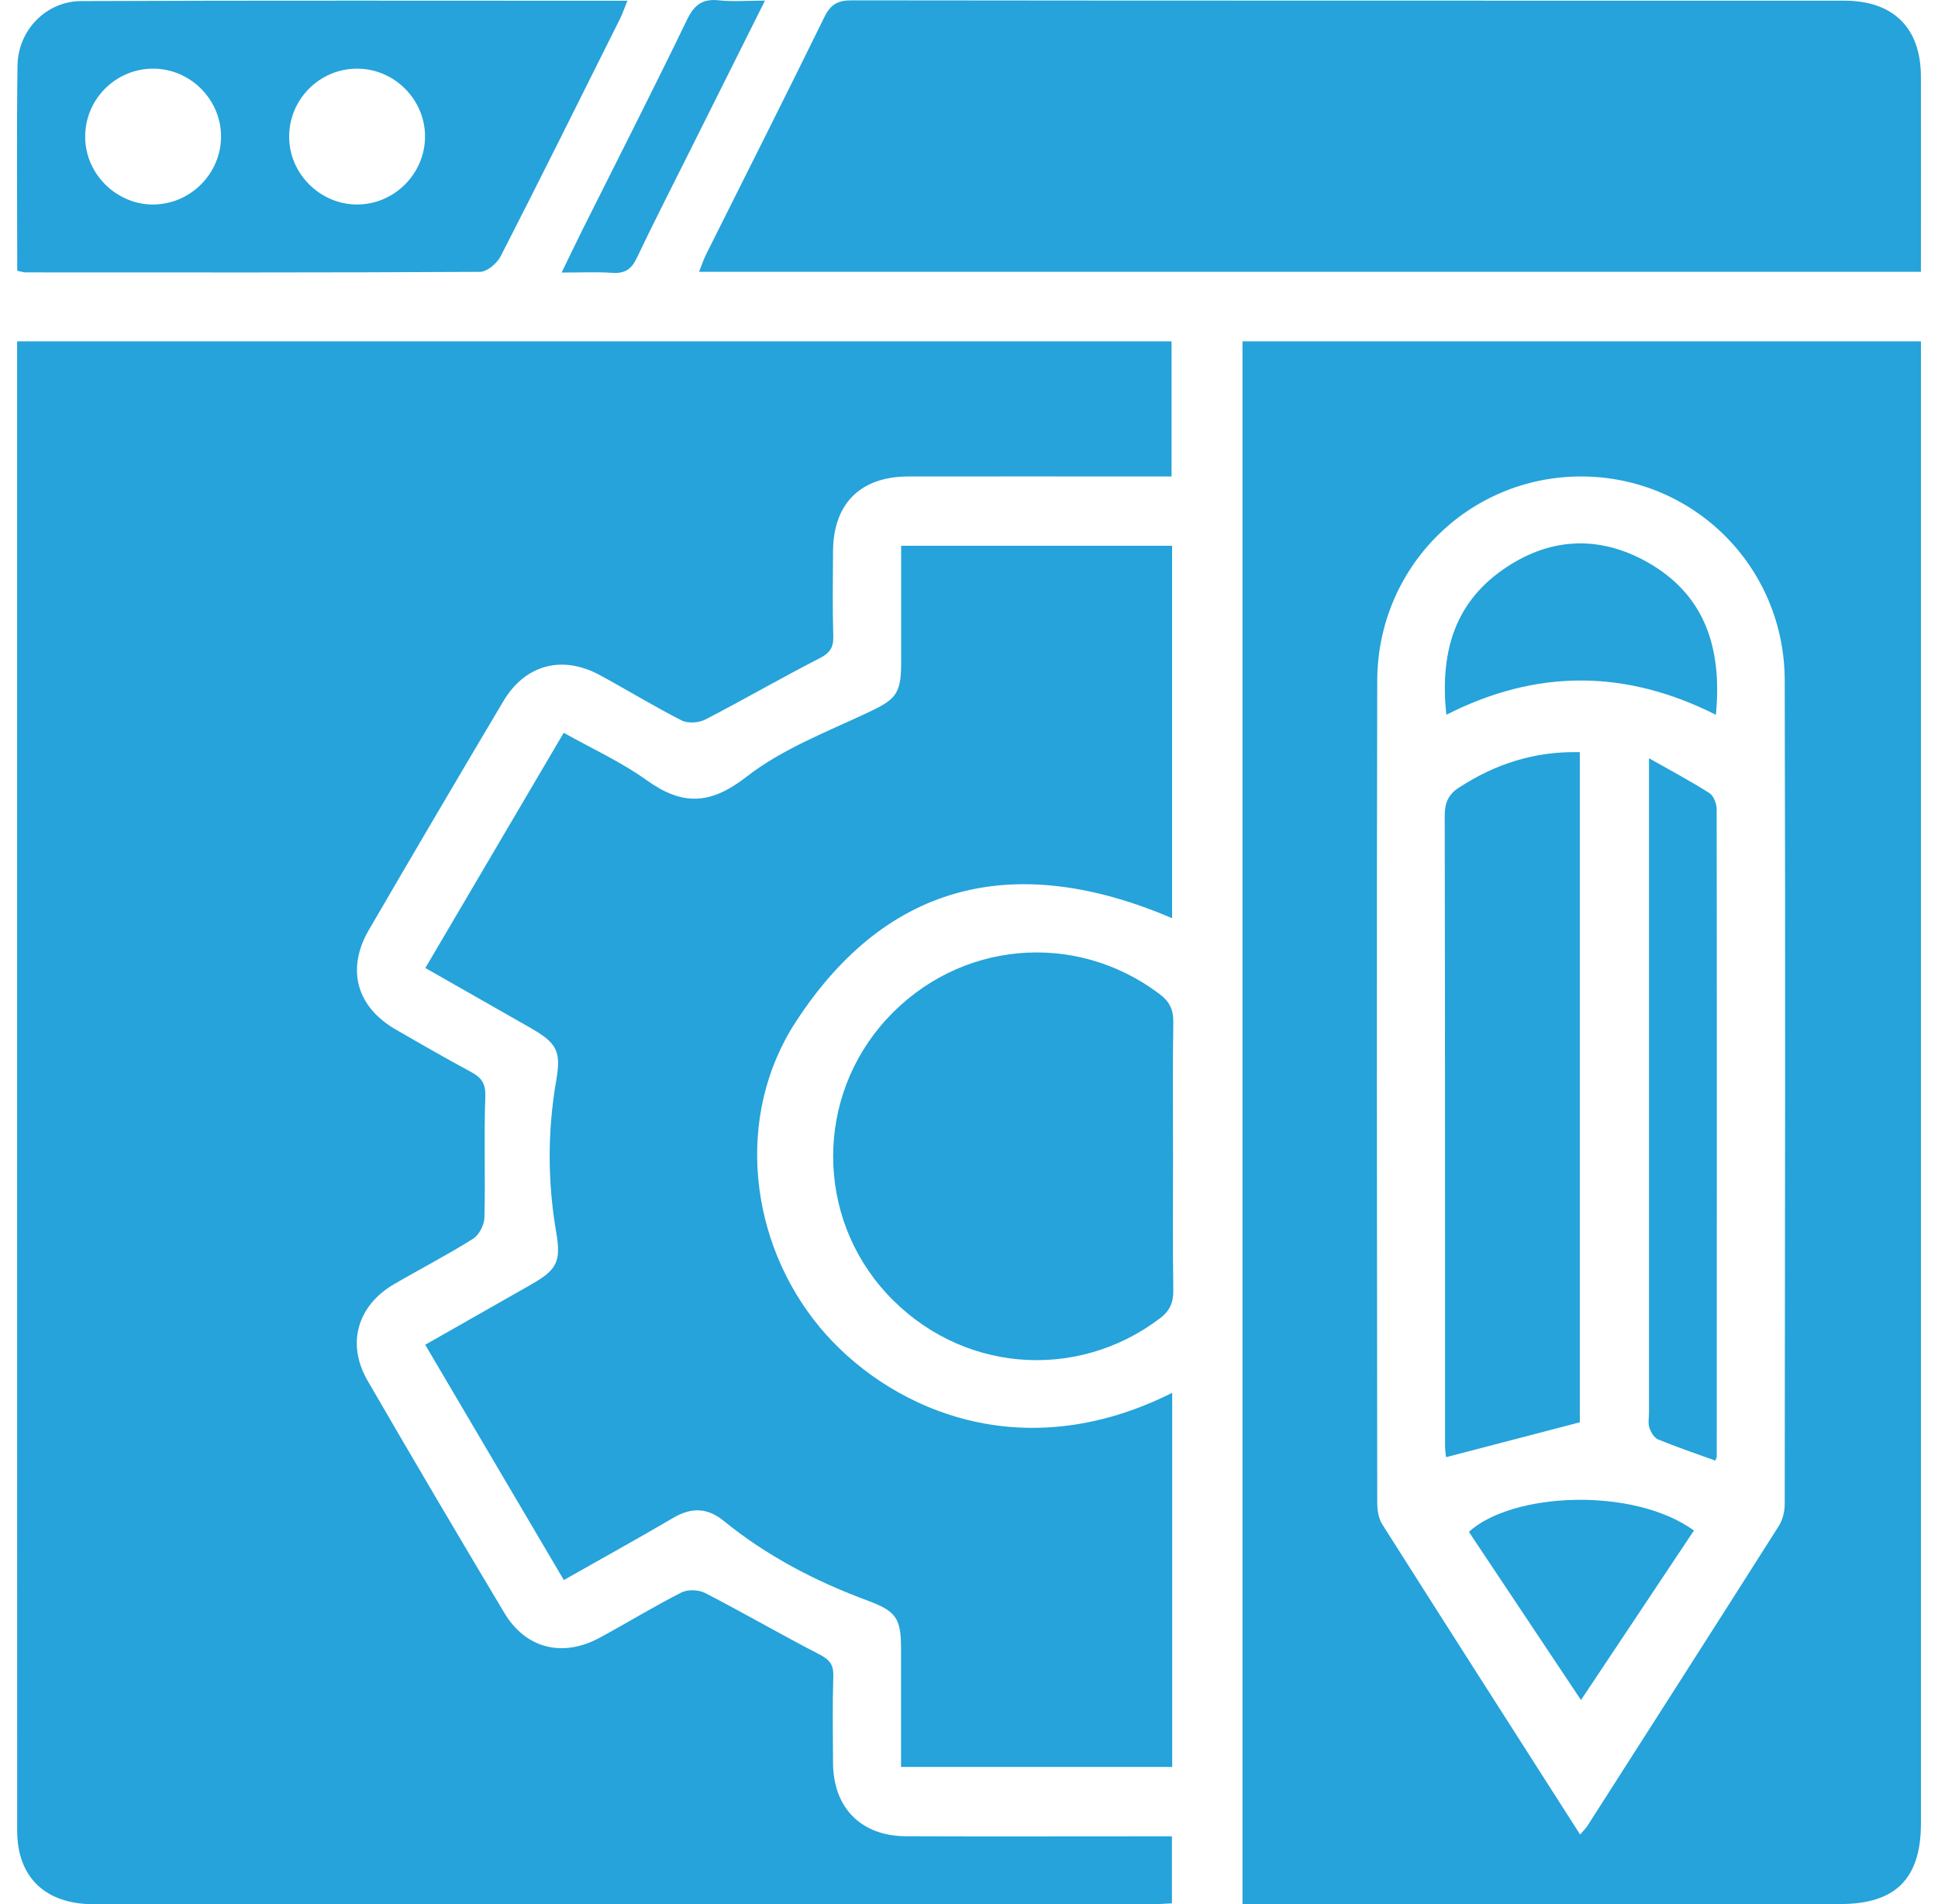<svg width="57" height="56" viewBox="0 0 57 56" fill="none" xmlns="http://www.w3.org/2000/svg">
<g clip-path="url(#clip0_1652_79)">
<path d="M0.503 10.04H34.457V14.013H33.778C31.424 14.013 29.072 14.01 26.718 14.013C25.306 14.015 24.508 14.811 24.501 16.214C24.496 17.047 24.484 17.881 24.508 18.712C24.518 19.053 24.402 19.209 24.094 19.366C22.967 19.942 21.872 20.579 20.747 21.16C20.555 21.259 20.234 21.282 20.05 21.189C19.236 20.775 18.453 20.296 17.65 19.859C16.54 19.255 15.448 19.54 14.803 20.625C13.475 22.859 12.157 25.102 10.849 27.349C10.179 28.501 10.486 29.61 11.633 30.274C12.371 30.701 13.111 31.127 13.862 31.531C14.169 31.696 14.289 31.876 14.274 32.258C14.231 33.441 14.278 34.626 14.248 35.809C14.242 36.025 14.092 36.32 13.917 36.43C13.161 36.906 12.364 37.316 11.591 37.767C10.511 38.396 10.184 39.52 10.81 40.603C12.134 42.889 13.476 45.165 14.832 47.433C15.461 48.486 16.546 48.758 17.638 48.166C18.443 47.73 19.224 47.251 20.039 46.836C20.226 46.741 20.546 46.752 20.736 46.849C21.862 47.43 22.957 48.066 24.082 48.646C24.381 48.8 24.521 48.94 24.509 49.292C24.483 50.145 24.496 50.999 24.501 51.853C24.511 53.173 25.329 53.999 26.646 54.004C29.02 54.013 31.394 54.006 33.77 54.006C33.993 54.006 34.217 54.006 34.469 54.006V55.977C34.27 55.987 34.072 56.003 33.871 56.003C23.499 56.003 13.127 56.005 2.757 56.003C1.331 56.003 0.505 55.212 0.505 53.834C0.502 39.384 0.503 24.933 0.503 10.482V10.044V10.04Z" fill="#25A3DA"/>
<path d="M36.542 10.039H56.498C56.498 10.284 56.498 10.506 56.498 10.728C56.498 25.03 56.498 39.332 56.498 53.632C56.498 55.251 55.749 55.998 54.13 55.998C48.487 55.998 42.844 55.998 37.202 55.998C36.996 55.998 36.791 55.998 36.544 55.998V10.039H36.542ZM46.472 53.954C46.579 53.831 46.639 53.776 46.681 53.711C48.564 50.767 50.449 47.825 52.32 44.875C52.433 44.697 52.492 44.45 52.492 44.234C52.5 36.158 52.514 28.084 52.492 20.007C52.482 16.655 49.797 14.01 46.494 14.013C43.197 14.017 40.516 16.673 40.507 20.02C40.487 28.075 40.499 36.13 40.507 44.186C40.507 44.403 40.542 44.657 40.656 44.833C42.571 47.854 44.499 50.866 46.474 53.954H46.472Z" fill="#25A3DA"/>
<path d="M34.476 40.962V51.965H26.501C26.501 51.703 26.501 51.423 26.501 51.143C26.501 50.246 26.503 49.352 26.501 48.456C26.499 47.598 26.352 47.383 25.528 47.078C23.995 46.51 22.559 45.766 21.289 44.732C20.802 44.334 20.331 44.328 19.798 44.642C18.76 45.251 17.706 45.833 16.583 46.469C15.217 44.153 13.874 41.87 12.506 39.549C13.568 38.945 14.598 38.361 15.627 37.775C16.374 37.348 16.508 37.108 16.361 36.253C16.104 34.761 16.101 33.275 16.359 31.781C16.511 30.905 16.379 30.673 15.586 30.221C14.576 29.645 13.565 29.07 12.51 28.469C13.865 26.166 15.201 23.897 16.58 21.551C17.414 22.021 18.271 22.408 19.019 22.946C20.067 23.697 20.887 23.677 21.957 22.844C23.002 22.03 24.304 21.531 25.523 20.958C26.336 20.576 26.503 20.419 26.504 19.512C26.504 18.37 26.504 17.229 26.504 16.051H34.474V27.004C29.97 25.081 26.14 25.847 23.402 30.058C21.603 32.824 22.024 36.522 24.112 39.036C26.002 41.311 29.893 43.263 34.479 40.962H34.476Z" fill="#25A3DA"/>
<path d="M56.498 7.993H20.561C20.638 7.801 20.693 7.632 20.77 7.477C21.932 5.151 23.104 2.832 24.249 0.497C24.433 0.122 24.648 0.008 25.058 0.01C34.786 0.022 44.514 0.018 54.241 0.02C55.687 0.02 56.493 0.818 56.497 2.248C56.502 4.14 56.497 6.034 56.497 7.993H56.498Z" fill="#25A3DA"/>
<path d="M0.507 7.963C0.507 5.922 0.487 3.925 0.515 1.927C0.53 0.889 1.356 0.035 2.39 0.032C7.72 0.01 13.052 0.022 18.453 0.022C18.366 0.235 18.309 0.407 18.229 0.566C17.067 2.892 15.912 5.221 14.727 7.534C14.62 7.743 14.328 7.993 14.121 7.995C9.663 8.02 5.206 8.013 0.749 8.011C0.69 8.011 0.632 7.988 0.507 7.963ZM4.528 6.014C5.615 6 6.506 5.093 6.501 4.006C6.496 2.92 5.595 2.021 4.508 2.019C3.391 2.016 2.485 2.938 2.505 4.056C2.525 5.139 3.443 6.027 4.528 6.016V6.014ZM10.523 6.014C11.61 6.004 12.503 5.098 12.501 4.011C12.5 2.925 11.6 2.024 10.513 2.019C9.396 2.014 8.486 2.933 8.505 4.051C8.521 5.134 9.438 6.026 10.523 6.014Z" fill="#25A3DA"/>
<path d="M34.501 34.064C34.501 35.355 34.489 36.645 34.509 37.937C34.514 38.302 34.416 38.546 34.113 38.775C31.628 40.653 28.204 40.35 26.079 38.044C23.982 35.769 23.98 32.262 26.072 29.977C28.187 27.668 31.619 27.358 34.105 29.235C34.404 29.46 34.514 29.699 34.509 30.067C34.487 31.399 34.501 32.732 34.501 34.066V34.064Z" fill="#25A3DA"/>
<path d="M22.499 0.018C21.73 1.557 21.017 2.984 20.304 4.41C19.777 5.468 19.236 6.521 18.728 7.589C18.571 7.919 18.378 8.048 18.014 8.025C17.546 7.993 17.076 8.016 16.518 8.016C16.748 7.544 16.934 7.155 17.125 6.77C18.156 4.709 19.202 2.658 20.204 0.586C20.418 0.142 20.658 -0.042 21.145 0.01C21.555 0.053 21.972 0.018 22.498 0.018H22.499Z" fill="#25A3DA"/>
<path d="M46.464 41.83C45.116 42.18 43.843 42.514 42.531 42.856C42.527 42.821 42.502 42.672 42.502 42.522C42.5 36.343 42.504 30.163 42.492 23.984C42.492 23.608 42.601 23.363 42.911 23.163C43.983 22.465 45.141 22.09 46.465 22.121V41.831L46.464 41.83Z" fill="#25A3DA"/>
<path d="M48.5 22.3C49.186 22.69 49.749 22.987 50.282 23.329C50.403 23.408 50.49 23.638 50.49 23.798C50.498 30.144 50.495 36.49 50.492 42.838C50.492 42.873 50.467 42.909 50.448 42.956C49.886 42.752 49.32 42.561 48.769 42.335C48.652 42.287 48.555 42.12 48.51 41.987C48.467 41.856 48.5 41.698 48.5 41.553C48.5 35.414 48.5 29.276 48.5 23.137C48.5 22.931 48.5 22.724 48.5 22.3Z" fill="#25A3DA"/>
<path d="M50.467 21.022C47.802 19.68 45.185 19.675 42.539 21.022C42.355 19.265 42.734 17.781 44.2 16.755C45.547 15.812 47.006 15.725 48.438 16.526C50.156 17.488 50.654 19.069 50.468 21.02L50.467 21.022Z" fill="#25A3DA"/>
<path d="M46.5 49.999C45.353 48.279 44.277 46.662 43.202 45.052C44.469 43.894 48.019 43.715 49.822 45.012C48.737 46.641 47.652 48.271 46.499 49.999H46.5Z" fill="#25A3DA"/>
</g>
<defs>
<clipPath id="clip0_1652_79">
<rect width="56" height="56" fill="white" transform="translate(0.5)"/>
</clipPath>
</defs>
</svg>
